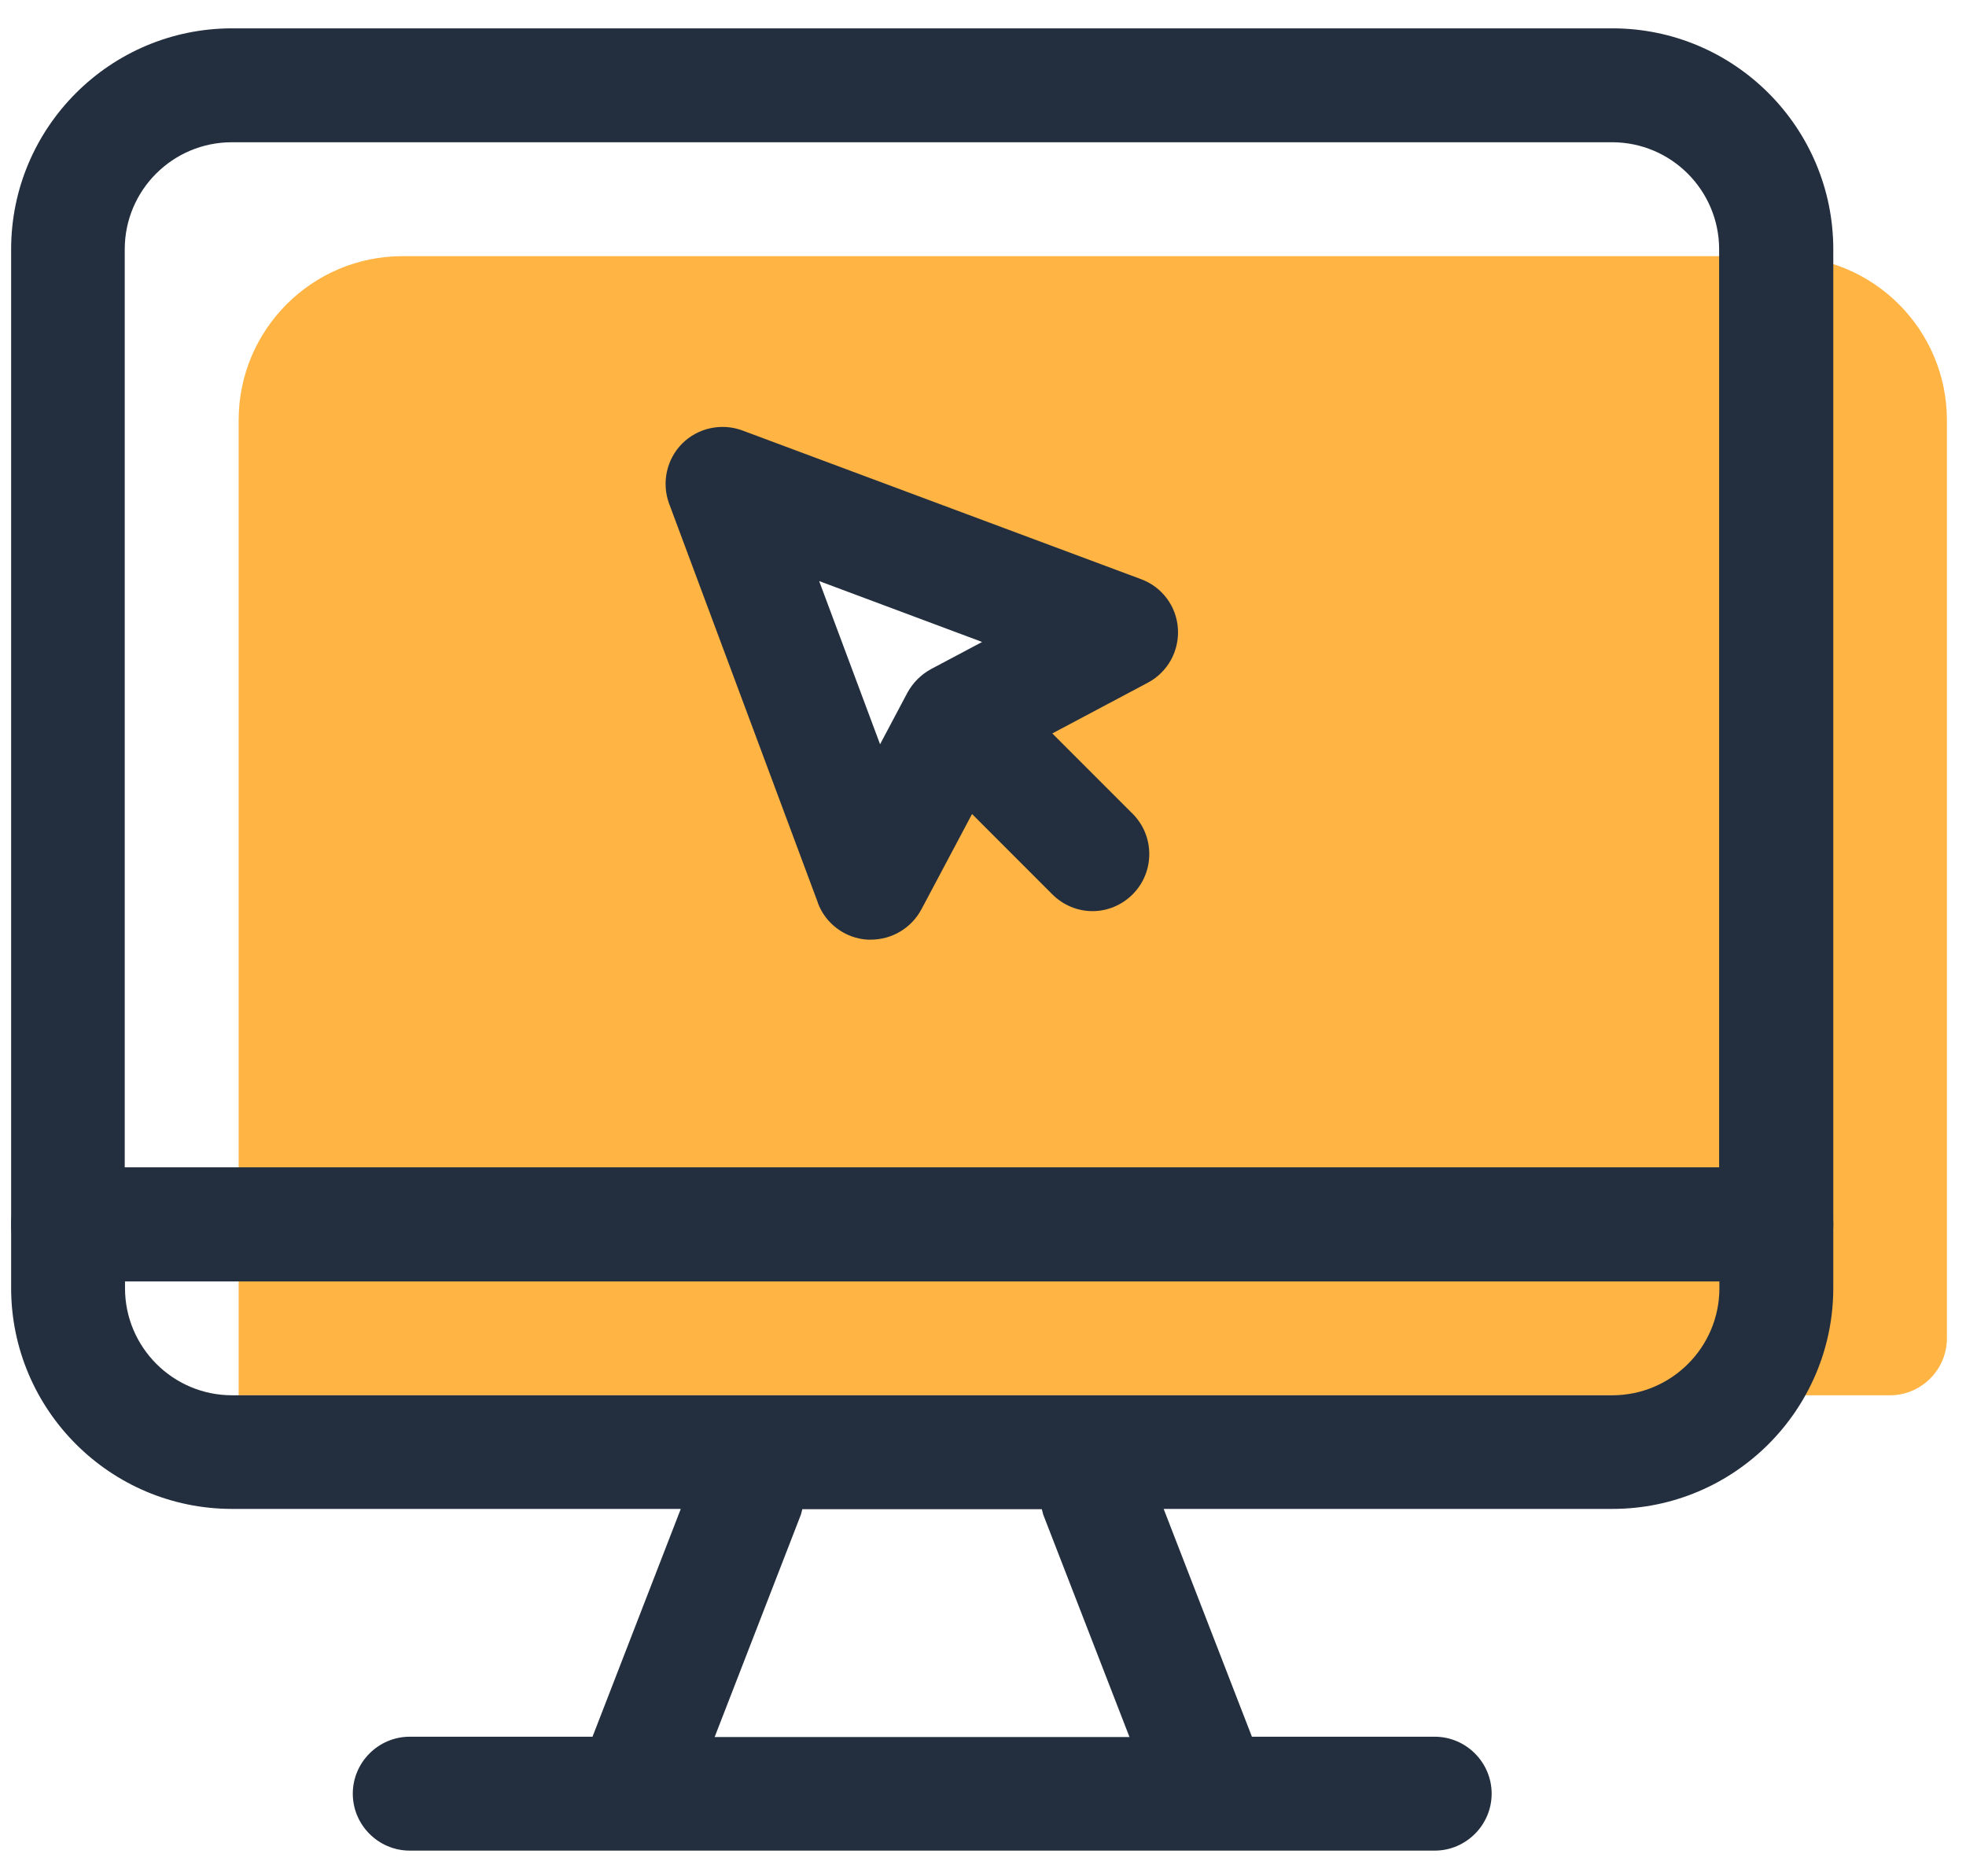 <?xml version="1.0" encoding="UTF-8"?>
<svg width="65" height="62" viewBox="0 0 65 62" fill="none" xmlns="http://www.w3.org/2000/svg">
<path d="M58.937 8.467H13.312C10.318 8.467 7.89 10.896 7.89 13.889V46.12H62.486C63.522 46.12 64.369 45.273 64.369 44.237V13.889C64.369 10.896 61.94 8.467 58.937 8.467ZM31.667 23.773L28.796 29.176L23.883 15.998L37.061 20.912L31.658 23.782L31.667 23.773Z" fill="#FFB444"/>
<path d="M53.298 0.937H7.673C3.644 0.937 0.368 4.212 0.368 8.241V42.571C0.368 46.6 3.644 49.876 7.673 49.876H22.508L19.59 57.406H13.547C12.511 57.406 11.664 58.253 11.664 59.289C11.664 60.324 12.511 61.171 13.547 61.171H47.434C48.469 61.171 49.317 60.324 49.317 59.289C49.317 58.253 48.469 57.406 47.434 57.406H41.391L38.473 49.876H53.308C57.337 49.876 60.612 46.6 60.612 42.571V8.241C60.612 4.212 57.337 0.937 53.308 0.937H53.298ZM7.673 4.702H53.298C55.256 4.702 56.838 6.293 56.838 8.241V38.589H4.124V8.241C4.124 6.283 5.715 4.702 7.663 4.702H7.673ZM34.491 50.064L37.343 57.416H23.628L26.48 50.064C26.499 50.007 26.509 49.941 26.527 49.885H34.444C34.463 49.941 34.472 50.007 34.491 50.064ZM53.298 46.12H7.673C5.715 46.12 4.133 44.529 4.133 42.58V42.355H56.847V42.58C56.847 44.538 55.256 46.12 53.308 46.12H53.298Z" fill="#232F3E"/>
<path d="M27.036 29.835C27.29 30.531 27.94 31.012 28.674 31.059C28.712 31.059 28.759 31.059 28.796 31.059C29.493 31.059 30.133 30.673 30.462 30.061L32.138 26.907L34.792 29.562C35.16 29.929 35.639 30.117 36.12 30.117C36.6 30.117 37.08 29.929 37.447 29.562C38.181 28.828 38.181 27.632 37.447 26.898L34.792 24.243L37.946 22.568C38.605 22.22 38.991 21.523 38.944 20.779C38.897 20.036 38.417 19.396 37.72 19.142L24.542 14.228C23.854 13.974 23.073 14.143 22.555 14.661C22.038 15.178 21.868 15.96 22.122 16.647L27.036 29.825V29.835ZM32.486 21.212L30.782 22.116C30.453 22.295 30.18 22.568 30.001 22.897L29.097 24.601L27.083 19.207L32.477 21.222L32.486 21.212Z" fill="#232F3E"/>
<path d="M58.73 42.355H2.251C1.215 42.355 0.368 41.507 0.368 40.472C0.368 39.437 1.215 38.589 2.251 38.589H58.73C59.765 38.589 60.612 39.437 60.612 40.472C60.612 41.507 59.765 42.355 58.73 42.355Z" fill="#232F3E"/>
</svg>
